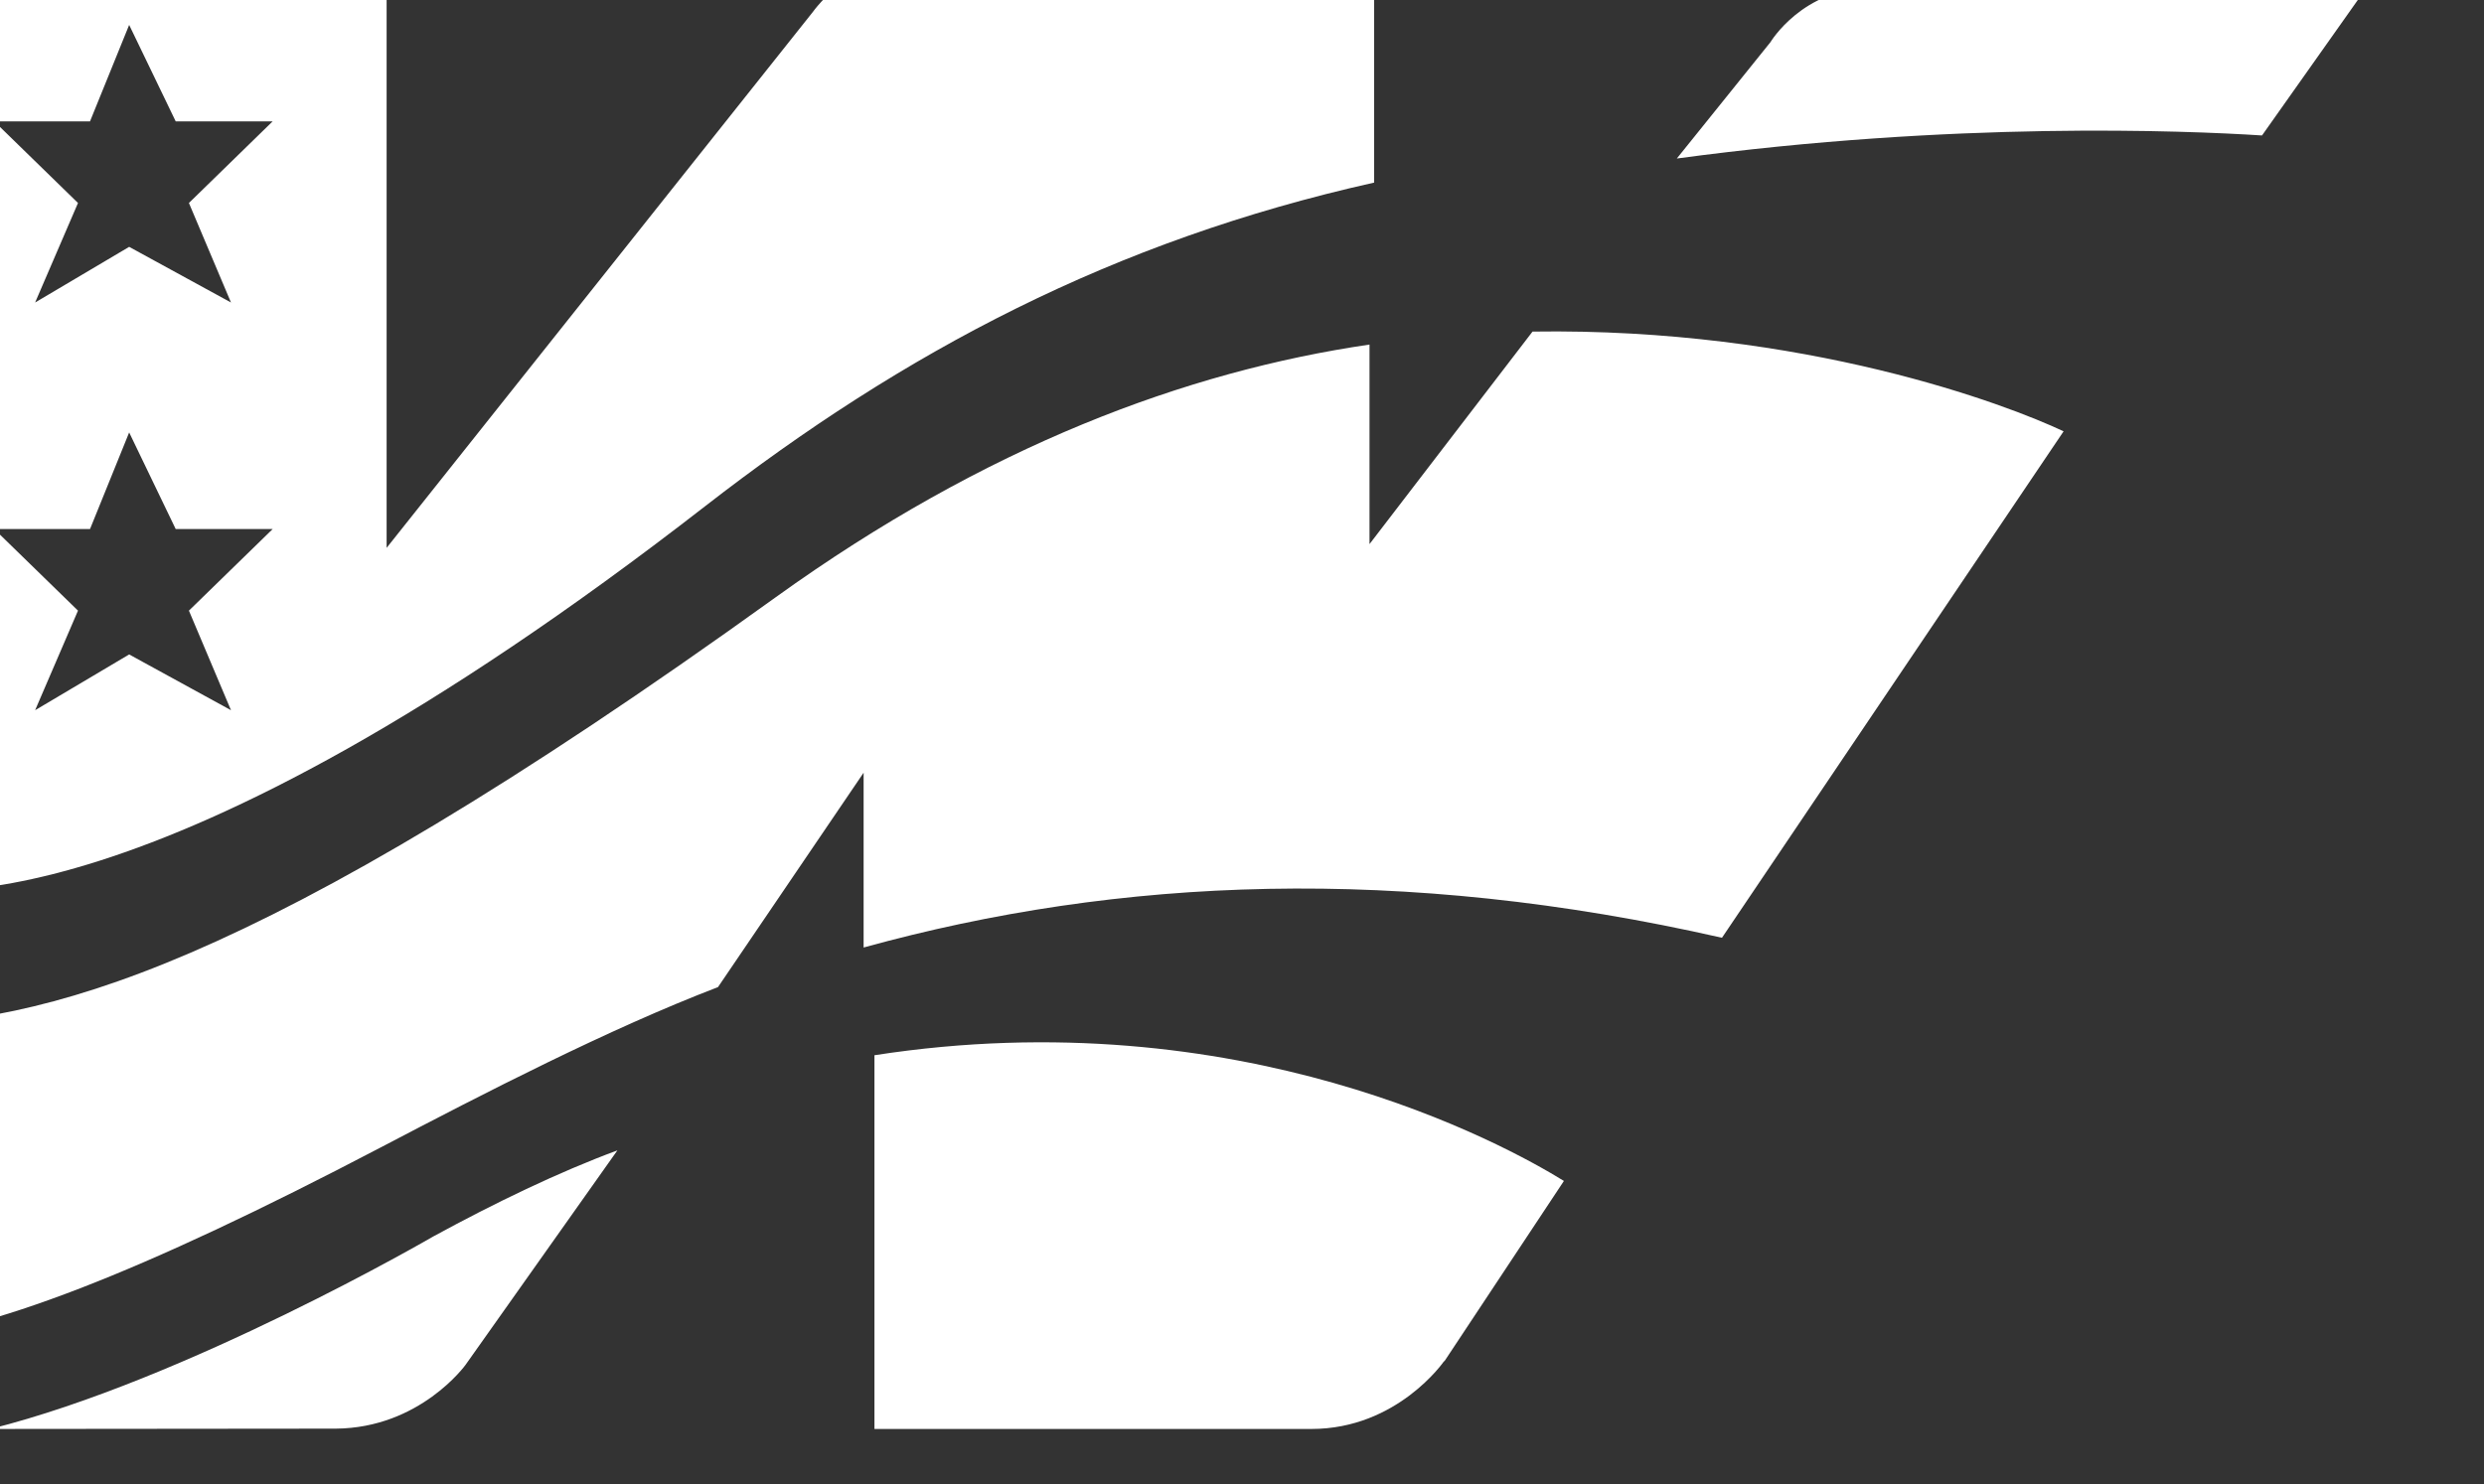 <svg viewBox="0 0 1034 618" xmlns="http://www.w3.org/2000/svg"><rect x="0" y="0" width="1034" height="618" fill="#333333" stroke="none"/><path d="M364 439.384c152.11-23.576 262.16 36.991 287 52.343l-49.726 75.058h-.165S581.734 595 545.894 595H364zM257 479l-63.225 89.326s-18.943 26.314-54.057 26.54L-4 595c81.632-20.404 184.324-80.135 184.324-80.135C205.944 500.91 232.636 487.99 257 479zm380.938-340.935C751.26 136.367 835.604 168.513 859 179.598L716.795 390.474c-133.392-30.307-250.847-25.354-357.304 4.057v-72.784l-60.616 89.27c-45.51 17.453-97.028 44.033-140.47 66.793C58.43 530.17-6.104 555.1-49 558V427.173c66.482-1.793 151.824-19.977 371.841-178.446 87.622-63.067 170.992-94.082 247.237-105.261v83.09zM160.938-23v251.12L338.33 5.013S357.987-23 394.085-23H572v99.03c-108.555 24.265-195.714 70.447-278.512 134.775C61.986 390.6-33.298 371.933-49 369.11V-23h209.939zM53.766 180.064l-16.297 40.229H-2.395l34.86 33.966-17.847 41.462L53.765 272.5l42.388 23.221-17.512-41.462 34.858-33.966H73.137l-19.372-40.229zm0-169.69L37.468 50.53H-2.395l34.86 33.99-17.847 41.439 39.147-23.174 42.388 23.174L78.641 84.52l34.858-33.99H73.137L53.765 10.374zM985-5l-43.402 61.402C909.233 54.328 813.373 50.423 698 66l38.978-48.451S750.436-5 778.982-5H985z" fill="white" fill-rule="evenodd"/></svg>